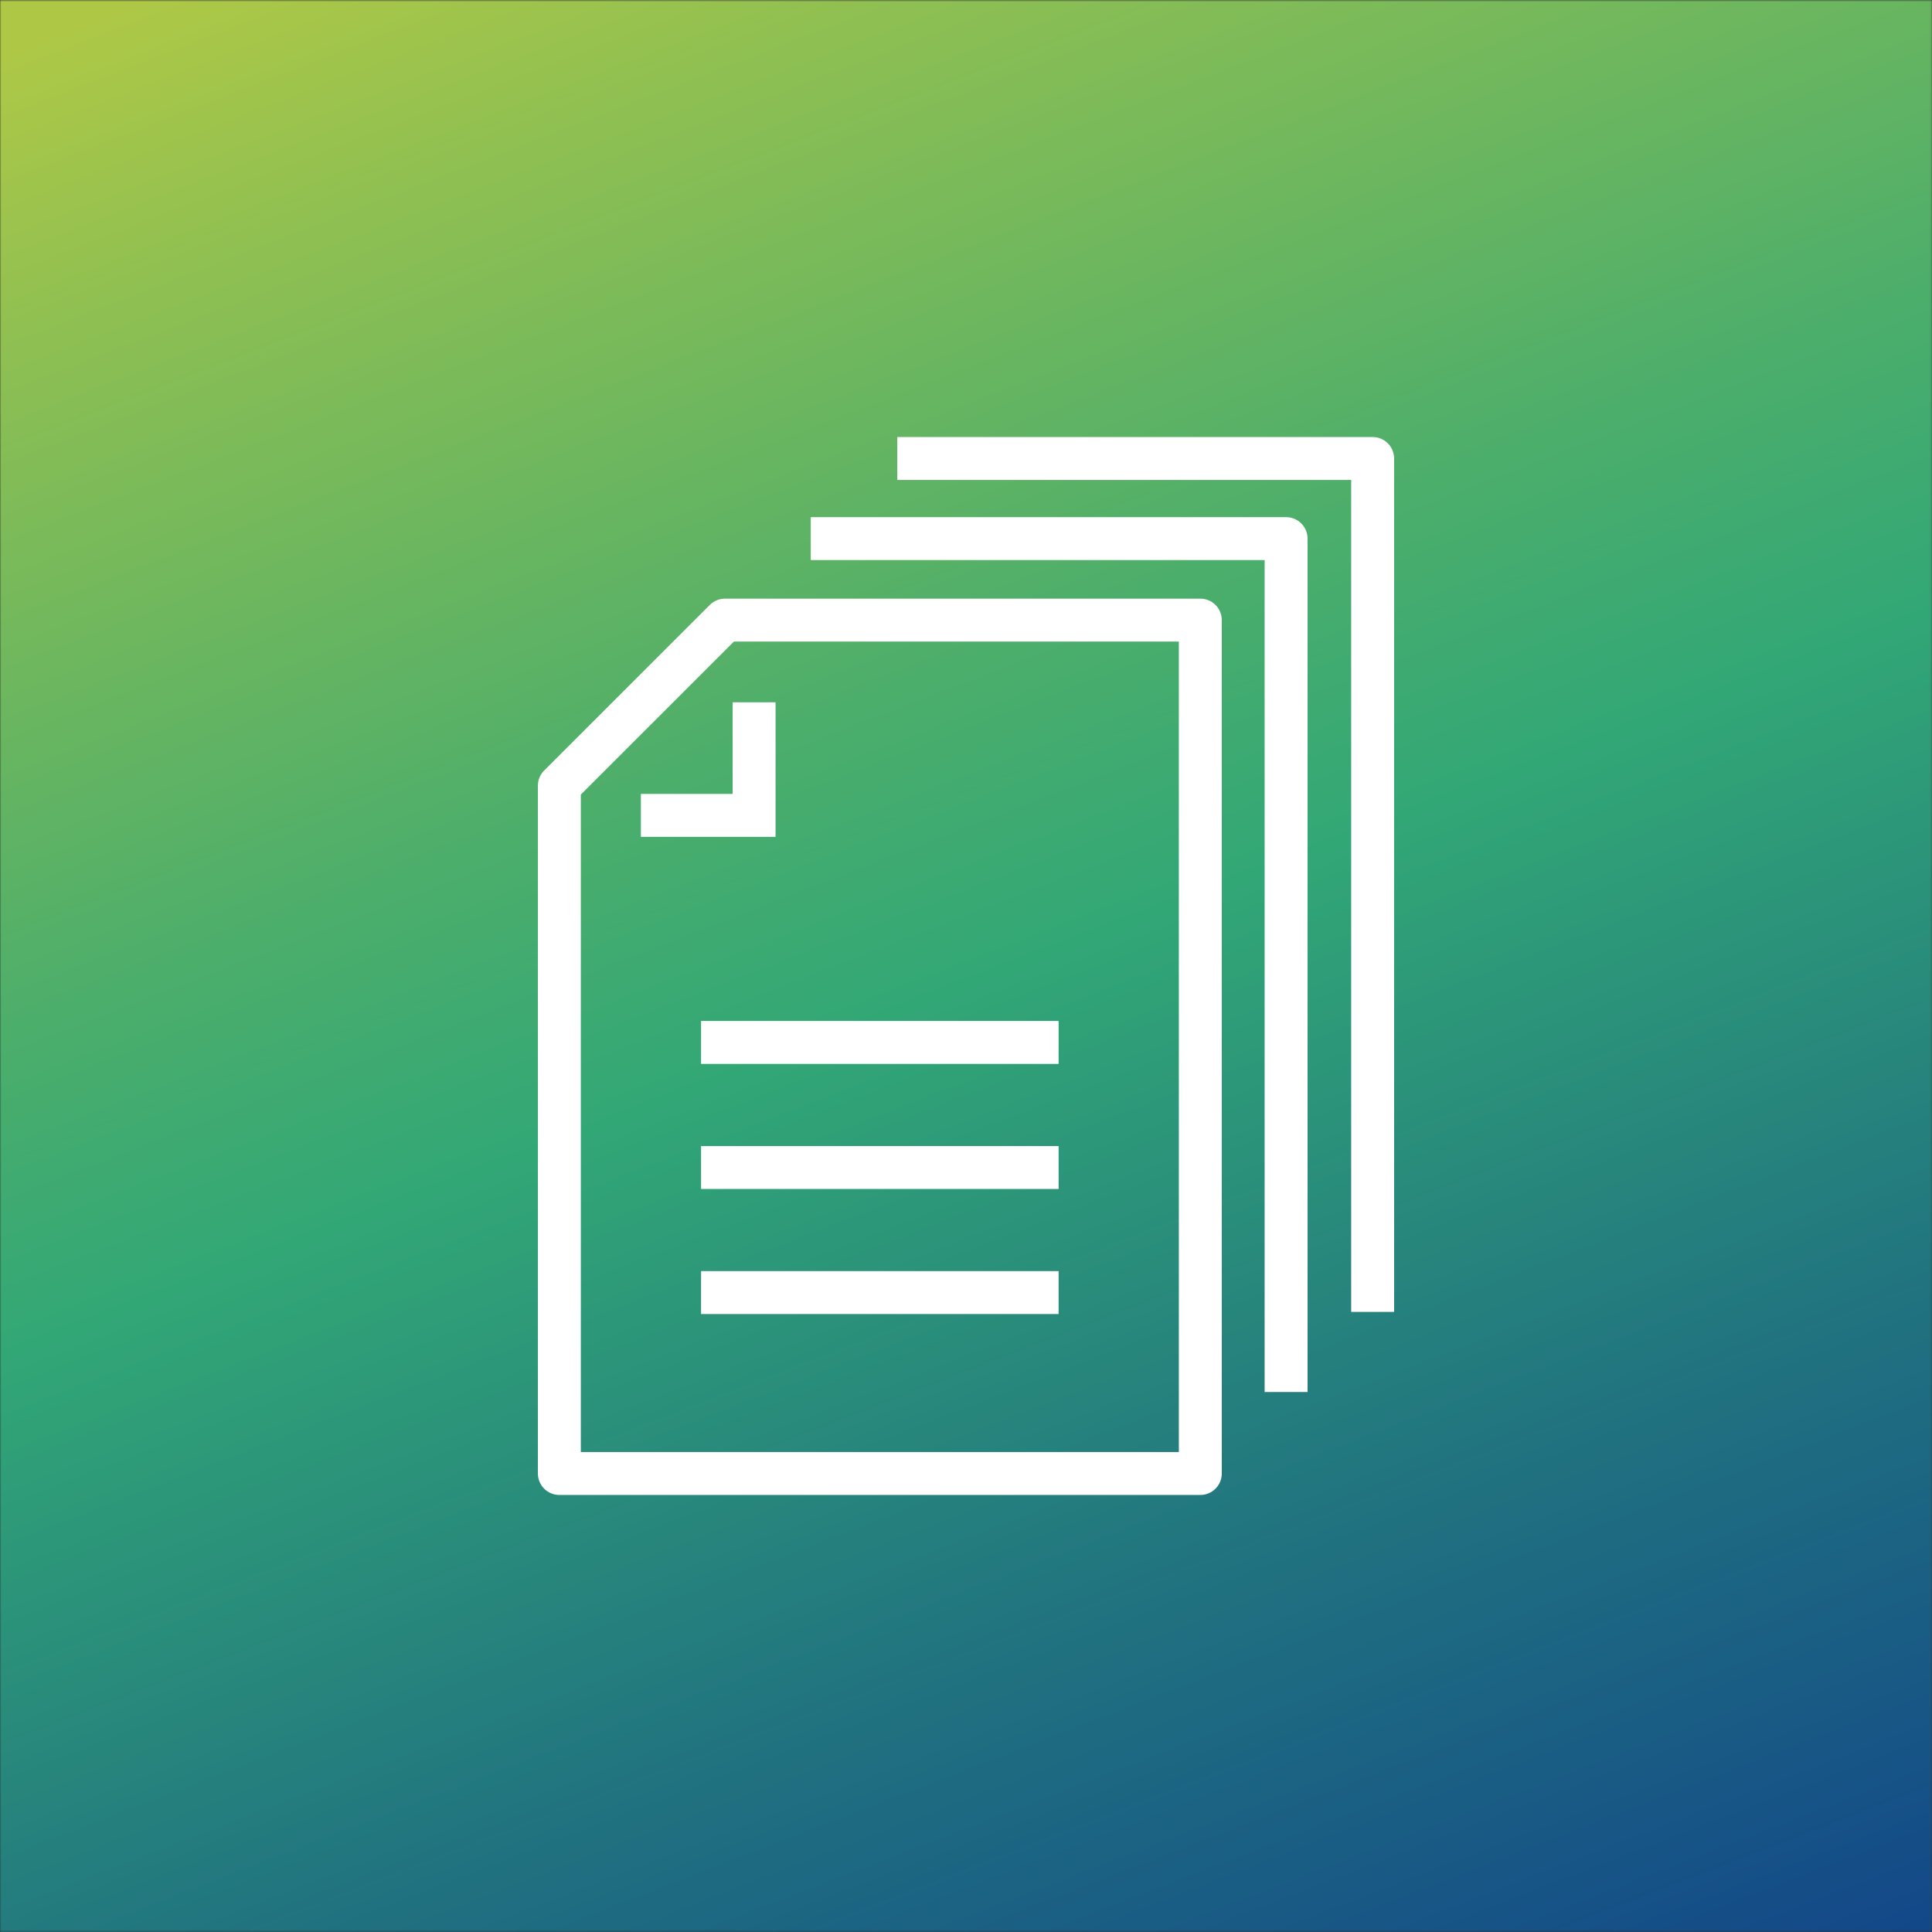<svg xmlns="http://www.w3.org/2000/svg" xmlns:xlink="http://www.w3.org/1999/xlink" viewBox="0 0 900 900"><rect x="0" y="0" width="900" height="900" fill="#333333" stroke="none"/><defs><style>.cls-1{fill:#fff;}.cls-2{stroke-miterlimit:10;}.cls-2,.cls-3{fill:none;stroke:#fff;stroke-width:20px;}.cls-4{mask:url(#mask);}.cls-5{fill:url(#Unbenannter_Verlauf_3);}.cls-3{stroke-linejoin:round;}</style><mask id="mask" x="-2225.9" y="-2285.62" width="5291.23" height="4362.13" maskUnits="userSpaceOnUse"><rect class="cls-1" x="0" width="900" height="900"></rect></mask><linearGradient id="Unbenannter_Verlauf_3" x1="673.29" y1="1028.35" x2="249.27" y2="-69.91" gradientUnits="userSpaceOnUse"><stop offset=".02" stop-color="#124589"></stop><stop offset=".26" stop-color="#207180"></stop><stop offset=".52" stop-color="#32a776"></stop><stop offset=".64" stop-color="#4cae6b"></stop><stop offset=".9" stop-color="#91c051"></stop><stop offset="1" stop-color="#aec846"></stop></linearGradient></defs><g class="cls-4"><g id="Ebene_2"><rect class="cls-5" width="900" height="900"></rect></g></g><g id="Icon"><g id="Agile_Job_queue"><g><polyline class="cls-2" points="351.29 327.16 351.29 379.84 298.55 379.84"></polyline><polygon class="cls-3" points="337.73 288.87 260.57 366 260.57 686.41 559.15 686.41 559.15 288.87 337.73 288.87"></polygon><polyline class="cls-3" points="599.11 648.46 599.11 250.91 377.68 250.91"></polyline><polyline class="cls-3" points="639.43 611.13 639.43 213.59 418 213.59"></polyline></g><g><line class="cls-2" x1="326.58" y1="485.61" x2="493.14" y2="485.61"></line><line class="cls-2" x1="326.58" y1="543.87" x2="493.14" y2="543.87"></line><line class="cls-2" x1="326.58" y1="602.13" x2="493.14" y2="602.13"></line></g></g></g></svg>